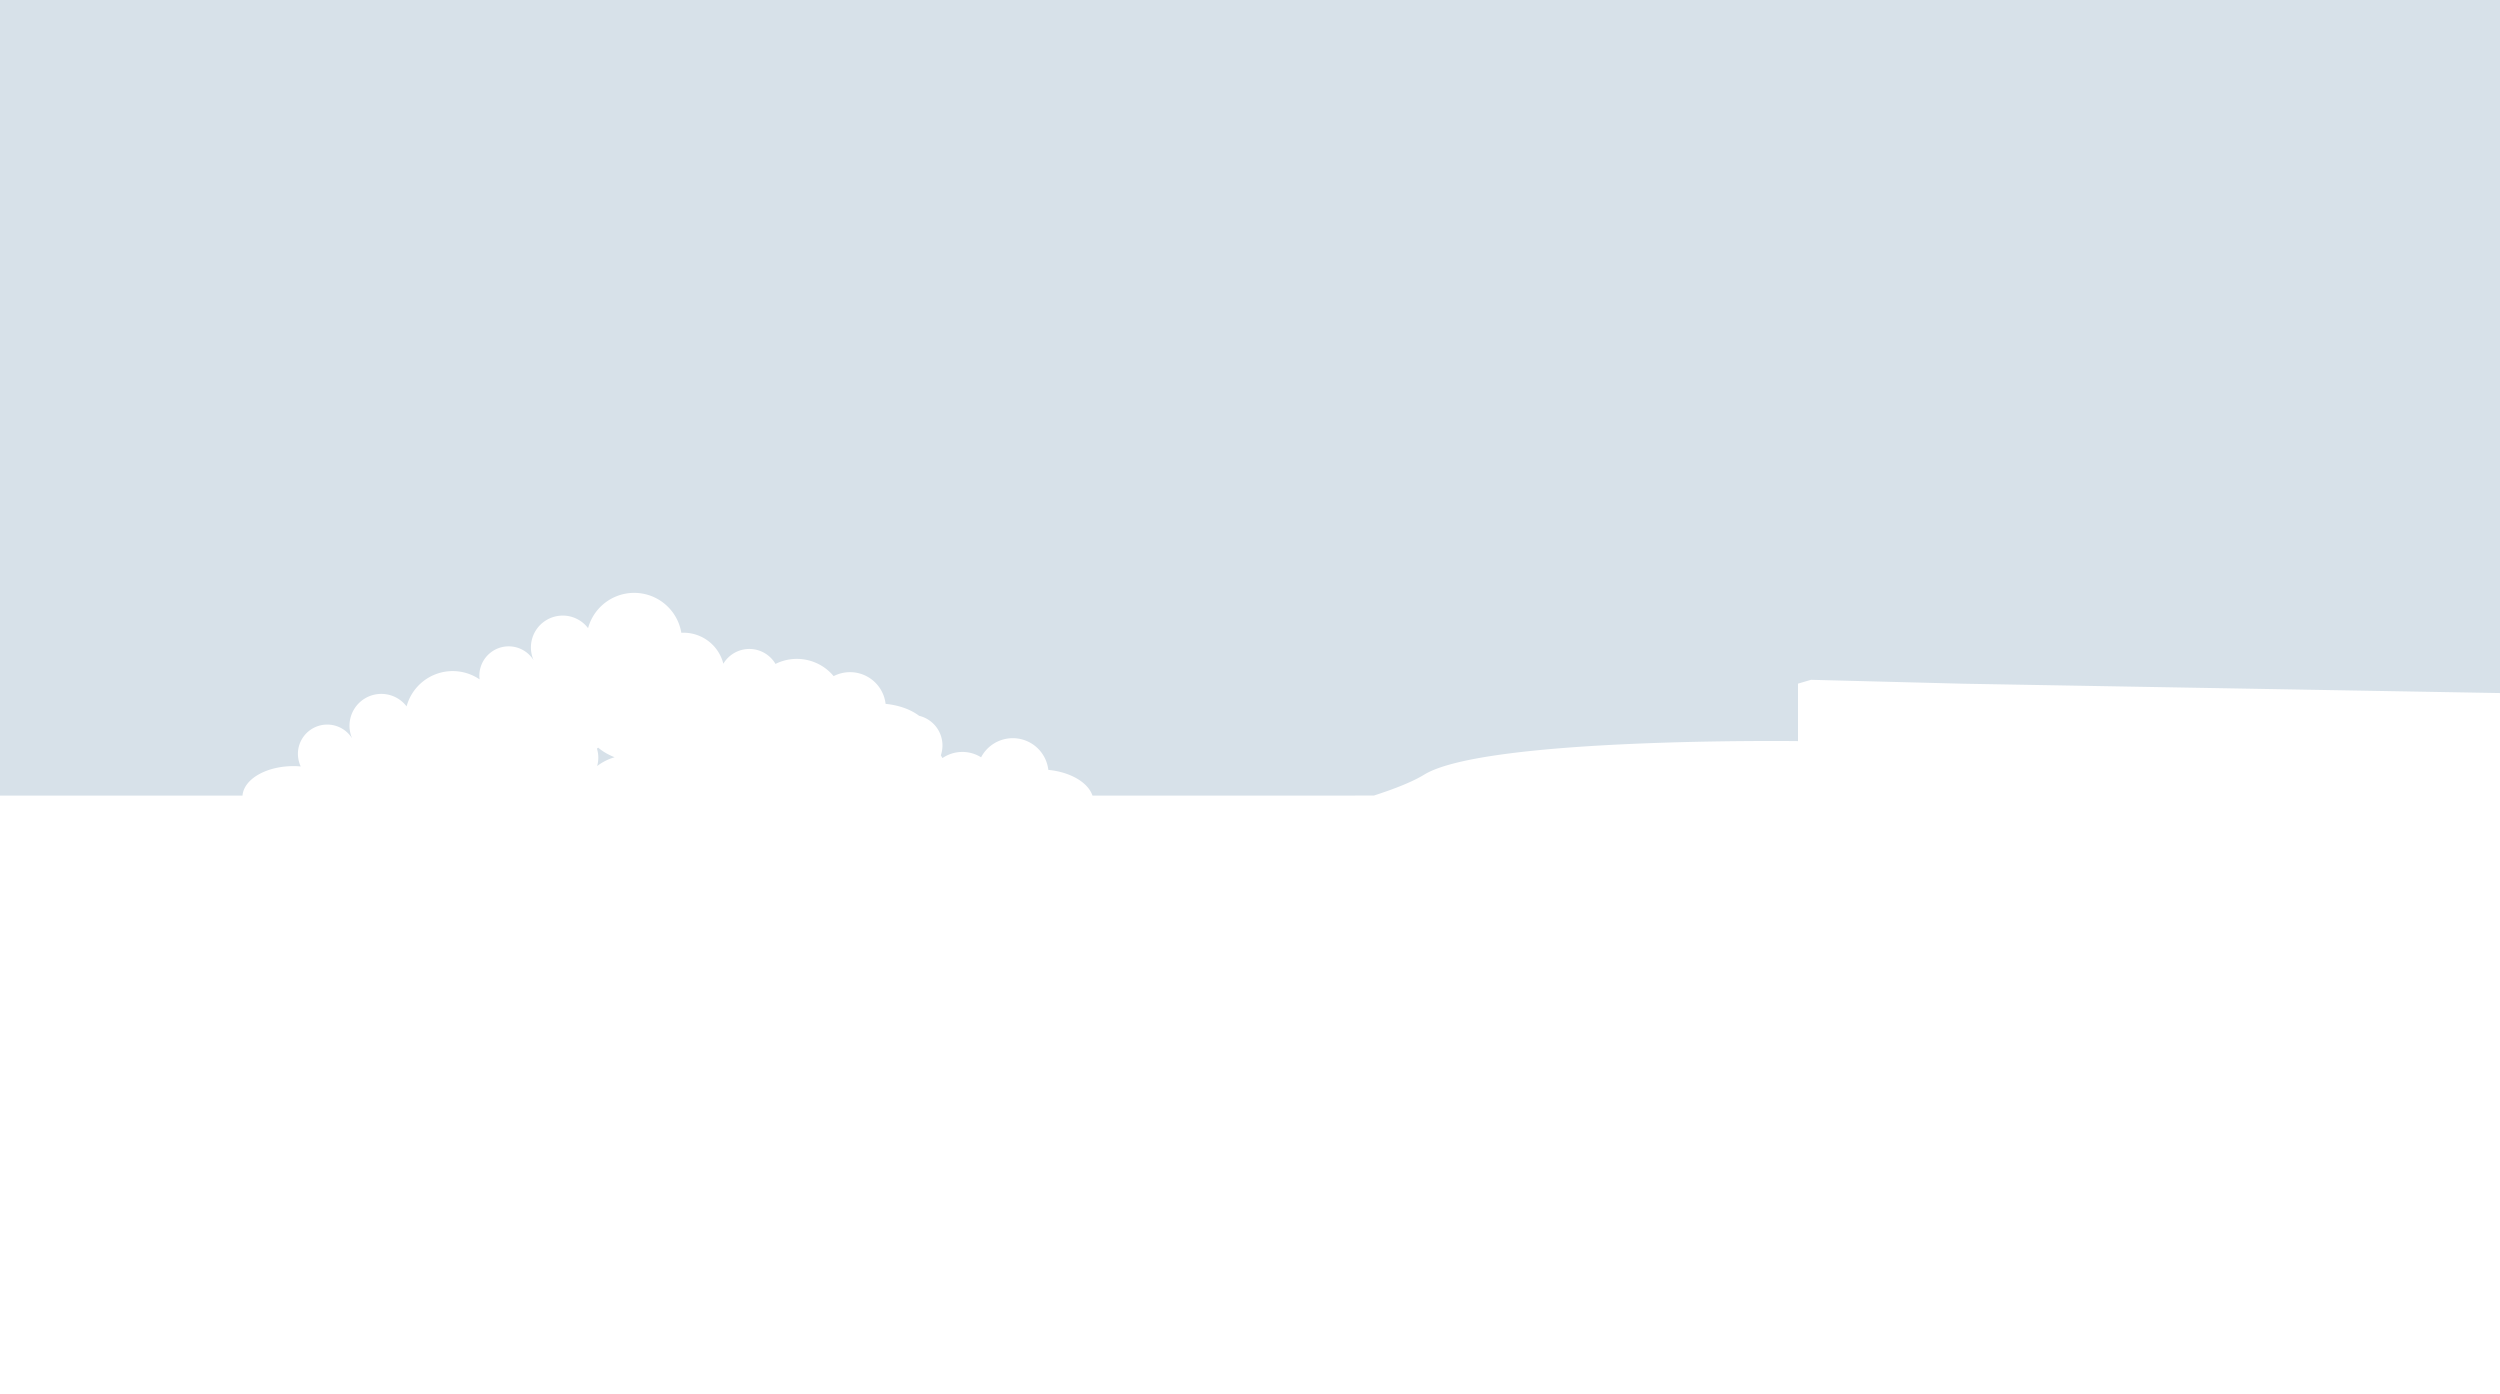 <?xml version="1.0" encoding="UTF-8"?> <svg xmlns="http://www.w3.org/2000/svg" viewBox="0 0 3155.16 1759.7"><rect x="0" y="0" width="3155.16" height="1759.7" fill="#333333" stroke="none"/> <defs> <style>.cls-1{fill:#d7e1e9;}.cls-2{fill:#fff;}</style> </defs> <title>element_StartPage_blue (2)</title> <g id="line"> <rect class="cls-1" y="-5" width="3168.83" height="1443.7"></rect> <path class="cls-2" d="M3155.16,1004.06V874.68l-677.53-11.79-192-4.93-16.43,4.83v72.55s-394.53-5.12-471.85,42.36c-14.34,8.8-36.64,17.7-63.44,26.36H1378.77c-5.58-16.58-27.86-29.71-55.73-32.42a45.16,45.16,0,0,0-84.84-15.86,44.46,44.46,0,0,0-48.76,1c-.61-1.2-1.4-2.33-2-3.53a40.2,40.2,0,0,0,2-11.62A38.43,38.43,0,0,0,1160,903.4c-10.32-7.86-25.27-13.42-42.32-15.07a45.18,45.18,0,0,0-65.57-35,60.34,60.34,0,0,0-73.38-15.41,38.25,38.25,0,0,0-65.82-.27,51.85,51.85,0,0,0-49.14-39.11c-1.32,0-2.68,0-3.88.09a60.31,60.31,0,0,0-117.7-5.85,40.16,40.16,0,0,0-68.72,40.51A37,37,0,0,0,605,851.89a37.71,37.71,0,0,0,.31,5.55,60.28,60.28,0,0,0-92.16,34.06A40.16,40.16,0,0,0,444.46,932,37,37,0,0,0,376,950.62a38.22,38.22,0,0,0,3.52,16.69c-2.21-.14-4.33-.36-6.55-.4-35.66-.77-65.14,15.83-66.92,37.15H0v787.35H3168.83V1004.06ZM775.65,955.69a67.46,67.46,0,0,0-22,11.11,39.92,39.92,0,0,0,1.44-9.75,38.4,38.4,0,0,0-1.72-12.24c.55-.42,1.1-.82,1.61-1.25C760.19,948.17,767.24,952.29,775.65,955.69Z"></path> </g> </svg> 